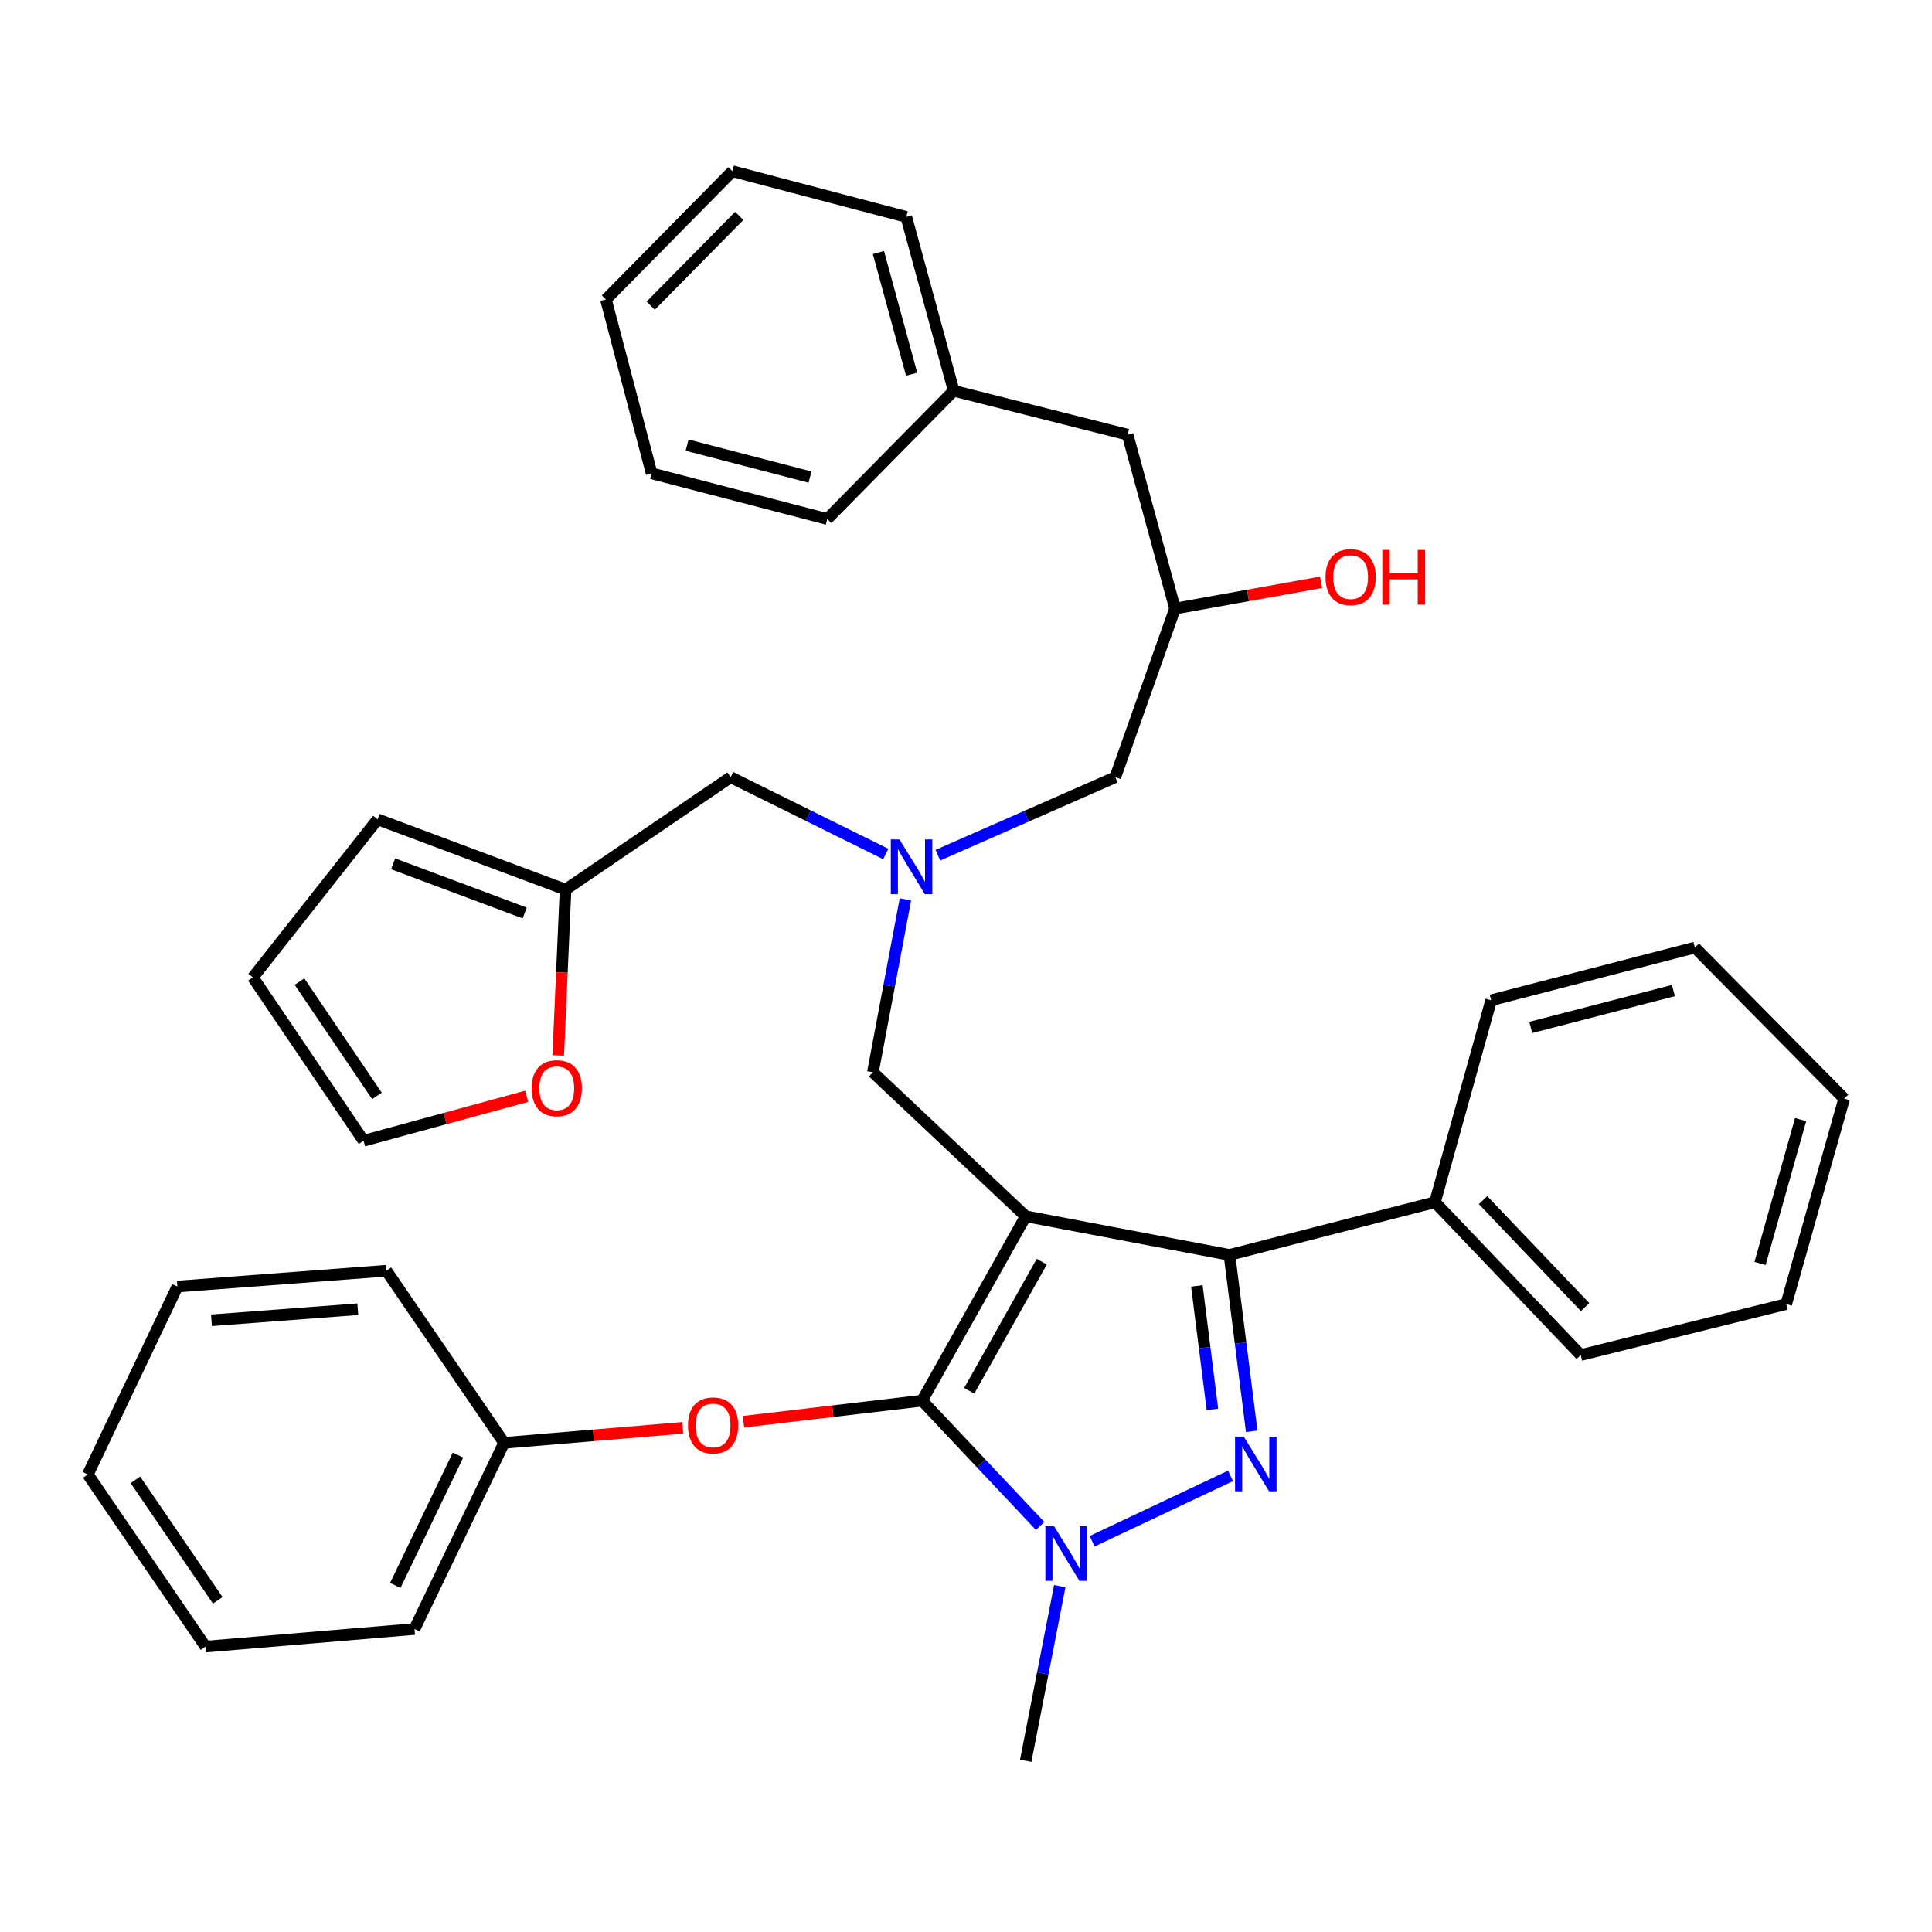 <?xml version='1.0' encoding='iso-8859-1'?>
<svg version='1.1' baseProfile='full'
              xmlns='http://www.w3.org/2000/svg'
                      xmlns:rdkit='http://www.rdkit.org/xml'
                      xmlns:xlink='http://www.w3.org/1999/xlink'
                  xml:space='preserve'
width='1000px' height='1000px' viewBox='0 0 1000 1000'>
<!-- END OF HEADER -->
<rect style='opacity:1.0;fill:#FFFFFF;stroke:none' width='1000' height='1000' x='0' y='0'> </rect>
<path class='bond-0' d='M 458.466,442.026 L 418.322,422.151' style='fill:none;fill-rule:evenodd;stroke:#0000FF;stroke-width:6px;stroke-linecap:butt;stroke-linejoin:miter;stroke-opacity:1' />
<path class='bond-0' d='M 418.322,422.151 L 378.177,402.275' style='fill:none;fill-rule:evenodd;stroke:#000000;stroke-width:6px;stroke-linecap:butt;stroke-linejoin:miter;stroke-opacity:1' />
<path class='bond-1' d='M 485.438,442.649 L 531.356,422.462' style='fill:none;fill-rule:evenodd;stroke:#0000FF;stroke-width:6px;stroke-linecap:butt;stroke-linejoin:miter;stroke-opacity:1' />
<path class='bond-1' d='M 531.356,422.462 L 577.273,402.275' style='fill:none;fill-rule:evenodd;stroke:#000000;stroke-width:6px;stroke-linecap:butt;stroke-linejoin:miter;stroke-opacity:1' />
<path class='bond-2' d='M 468.646,465.503 L 460.231,510.251' style='fill:none;fill-rule:evenodd;stroke:#0000FF;stroke-width:6px;stroke-linecap:butt;stroke-linejoin:miter;stroke-opacity:1' />
<path class='bond-2' d='M 460.231,510.251 L 451.815,554.999' style='fill:none;fill-rule:evenodd;stroke:#000000;stroke-width:6px;stroke-linecap:butt;stroke-linejoin:miter;stroke-opacity:1' />
<path class='bond-3' d='M 577.273,402.275 L 608.185,315' style='fill:none;fill-rule:evenodd;stroke:#000000;stroke-width:6px;stroke-linecap:butt;stroke-linejoin:miter;stroke-opacity:1' />
<path class='bond-4' d='M 608.185,315 L 645.986,308.194' style='fill:none;fill-rule:evenodd;stroke:#000000;stroke-width:6px;stroke-linecap:butt;stroke-linejoin:miter;stroke-opacity:1' />
<path class='bond-4' d='M 645.986,308.194 L 683.787,301.389' style='fill:none;fill-rule:evenodd;stroke:#FF0000;stroke-width:6px;stroke-linecap:butt;stroke-linejoin:miter;stroke-opacity:1' />
<path class='bond-5' d='M 608.185,315 L 583.639,224.995' style='fill:none;fill-rule:evenodd;stroke:#000000;stroke-width:6px;stroke-linecap:butt;stroke-linejoin:miter;stroke-opacity:1' />
<path class='bond-6' d='M 379.094,88.618 L 313.635,155.004' style='fill:none;fill-rule:evenodd;stroke:#000000;stroke-width:6px;stroke-linecap:butt;stroke-linejoin:miter;stroke-opacity:1' />
<path class='bond-6' d='M 382.629,111.743 L 336.807,158.213' style='fill:none;fill-rule:evenodd;stroke:#000000;stroke-width:6px;stroke-linecap:butt;stroke-linejoin:miter;stroke-opacity:1' />
<path class='bond-7' d='M 379.094,88.618 L 469.089,112.268' style='fill:none;fill-rule:evenodd;stroke:#000000;stroke-width:6px;stroke-linecap:butt;stroke-linejoin:miter;stroke-opacity:1' />
<path class='bond-8' d='M 313.635,155.004 L 337.275,244.999' style='fill:none;fill-rule:evenodd;stroke:#000000;stroke-width:6px;stroke-linecap:butt;stroke-linejoin:miter;stroke-opacity:1' />
<path class='bond-9' d='M 337.275,244.999 L 428.186,268.638' style='fill:none;fill-rule:evenodd;stroke:#000000;stroke-width:6px;stroke-linecap:butt;stroke-linejoin:miter;stroke-opacity:1' />
<path class='bond-9' d='M 355.631,230.395 L 419.269,246.943' style='fill:none;fill-rule:evenodd;stroke:#000000;stroke-width:6px;stroke-linecap:butt;stroke-linejoin:miter;stroke-opacity:1' />
<path class='bond-10' d='M 451.815,554.999 L 530.911,629.543' style='fill:none;fill-rule:evenodd;stroke:#000000;stroke-width:6px;stroke-linecap:butt;stroke-linejoin:miter;stroke-opacity:1' />
<path class='bond-11' d='M 538.364,789.814 L 507.821,757.405' style='fill:none;fill-rule:evenodd;stroke:#0000FF;stroke-width:6px;stroke-linecap:butt;stroke-linejoin:miter;stroke-opacity:1' />
<path class='bond-11' d='M 507.821,757.405 L 477.277,724.996' style='fill:none;fill-rule:evenodd;stroke:#000000;stroke-width:6px;stroke-linecap:butt;stroke-linejoin:miter;stroke-opacity:1' />
<path class='bond-12' d='M 565.276,797.74 L 636.922,763.909' style='fill:none;fill-rule:evenodd;stroke:#0000FF;stroke-width:6px;stroke-linecap:butt;stroke-linejoin:miter;stroke-opacity:1' />
<path class='bond-13' d='M 548.529,820.986 L 539.72,866.184' style='fill:none;fill-rule:evenodd;stroke:#0000FF;stroke-width:6px;stroke-linecap:butt;stroke-linejoin:miter;stroke-opacity:1' />
<path class='bond-13' d='M 539.72,866.184 L 530.911,911.382' style='fill:none;fill-rule:evenodd;stroke:#000000;stroke-width:6px;stroke-linecap:butt;stroke-linejoin:miter;stroke-opacity:1' />
<path class='bond-14' d='M 477.277,724.996 L 431.047,730.437' style='fill:none;fill-rule:evenodd;stroke:#000000;stroke-width:6px;stroke-linecap:butt;stroke-linejoin:miter;stroke-opacity:1' />
<path class='bond-14' d='M 431.047,730.437 L 384.816,735.877' style='fill:none;fill-rule:evenodd;stroke:#FF0000;stroke-width:6px;stroke-linecap:butt;stroke-linejoin:miter;stroke-opacity:1' />
<path class='bond-15' d='M 477.277,724.996 L 530.911,629.543' style='fill:none;fill-rule:evenodd;stroke:#000000;stroke-width:6px;stroke-linecap:butt;stroke-linejoin:miter;stroke-opacity:1' />
<path class='bond-15' d='M 501.672,719.865 L 539.215,653.047' style='fill:none;fill-rule:evenodd;stroke:#000000;stroke-width:6px;stroke-linecap:butt;stroke-linejoin:miter;stroke-opacity:1' />
<path class='bond-16' d='M 530.911,629.543 L 636.367,649.546' style='fill:none;fill-rule:evenodd;stroke:#000000;stroke-width:6px;stroke-linecap:butt;stroke-linejoin:miter;stroke-opacity:1' />
<path class='bond-17' d='M 636.367,649.546 L 742.728,622.271' style='fill:none;fill-rule:evenodd;stroke:#000000;stroke-width:6px;stroke-linecap:butt;stroke-linejoin:miter;stroke-opacity:1' />
<path class='bond-18' d='M 636.367,649.546 L 642.121,695.196' style='fill:none;fill-rule:evenodd;stroke:#000000;stroke-width:6px;stroke-linecap:butt;stroke-linejoin:miter;stroke-opacity:1' />
<path class='bond-18' d='M 642.121,695.196 L 647.876,740.845' style='fill:none;fill-rule:evenodd;stroke:#0000FF;stroke-width:6px;stroke-linecap:butt;stroke-linejoin:miter;stroke-opacity:1' />
<path class='bond-18' d='M 619.487,665.586 L 623.515,697.541' style='fill:none;fill-rule:evenodd;stroke:#000000;stroke-width:6px;stroke-linecap:butt;stroke-linejoin:miter;stroke-opacity:1' />
<path class='bond-18' d='M 623.515,697.541 L 627.544,729.496' style='fill:none;fill-rule:evenodd;stroke:#0000FF;stroke-width:6px;stroke-linecap:butt;stroke-linejoin:miter;stroke-opacity:1' />
<path class='bond-19' d='M 292.725,460.452 L 290.828,503.369' style='fill:none;fill-rule:evenodd;stroke:#000000;stroke-width:6px;stroke-linecap:butt;stroke-linejoin:miter;stroke-opacity:1' />
<path class='bond-19' d='M 290.828,503.369 L 288.93,546.287' style='fill:none;fill-rule:evenodd;stroke:#FF0000;stroke-width:6px;stroke-linecap:butt;stroke-linejoin:miter;stroke-opacity:1' />
<path class='bond-20' d='M 292.725,460.452 L 195.459,424.091' style='fill:none;fill-rule:evenodd;stroke:#000000;stroke-width:6px;stroke-linecap:butt;stroke-linejoin:miter;stroke-opacity:1' />
<path class='bond-20' d='M 271.569,472.564 L 203.482,447.111' style='fill:none;fill-rule:evenodd;stroke:#000000;stroke-width:6px;stroke-linecap:butt;stroke-linejoin:miter;stroke-opacity:1' />
<path class='bond-21' d='M 292.725,460.452 L 378.177,402.275' style='fill:none;fill-rule:evenodd;stroke:#000000;stroke-width:6px;stroke-linecap:butt;stroke-linejoin:miter;stroke-opacity:1' />
<path class='bond-22' d='M 272.592,567.43 L 230.384,578.941' style='fill:none;fill-rule:evenodd;stroke:#FF0000;stroke-width:6px;stroke-linecap:butt;stroke-linejoin:miter;stroke-opacity:1' />
<path class='bond-22' d='M 230.384,578.941 L 188.177,590.453' style='fill:none;fill-rule:evenodd;stroke:#000000;stroke-width:6px;stroke-linecap:butt;stroke-linejoin:miter;stroke-opacity:1' />
<path class='bond-23' d='M 195.459,424.091 L 130.906,505.907' style='fill:none;fill-rule:evenodd;stroke:#000000;stroke-width:6px;stroke-linecap:butt;stroke-linejoin:miter;stroke-opacity:1' />
<path class='bond-24' d='M 188.177,590.453 L 130.906,505.907' style='fill:none;fill-rule:evenodd;stroke:#000000;stroke-width:6px;stroke-linecap:butt;stroke-linejoin:miter;stroke-opacity:1' />
<path class='bond-24' d='M 195.112,567.254 L 155.023,508.072' style='fill:none;fill-rule:evenodd;stroke:#000000;stroke-width:6px;stroke-linecap:butt;stroke-linejoin:miter;stroke-opacity:1' />
<path class='bond-25' d='M 353.378,739.049 L 307.143,742.936' style='fill:none;fill-rule:evenodd;stroke:#FF0000;stroke-width:6px;stroke-linecap:butt;stroke-linejoin:miter;stroke-opacity:1' />
<path class='bond-25' d='M 307.143,742.936 L 260.908,746.823' style='fill:none;fill-rule:evenodd;stroke:#000000;stroke-width:6px;stroke-linecap:butt;stroke-linejoin:miter;stroke-opacity:1' />
<path class='bond-26' d='M 214.546,843.183 L 260.908,746.823' style='fill:none;fill-rule:evenodd;stroke:#000000;stroke-width:6px;stroke-linecap:butt;stroke-linejoin:miter;stroke-opacity:1' />
<path class='bond-26' d='M 204.601,820.598 L 237.054,753.146' style='fill:none;fill-rule:evenodd;stroke:#000000;stroke-width:6px;stroke-linecap:butt;stroke-linejoin:miter;stroke-opacity:1' />
<path class='bond-27' d='M 214.546,843.183 L 106.361,852.278' style='fill:none;fill-rule:evenodd;stroke:#000000;stroke-width:6px;stroke-linecap:butt;stroke-linejoin:miter;stroke-opacity:1' />
<path class='bond-28' d='M 260.908,746.823 L 200.001,657.725' style='fill:none;fill-rule:evenodd;stroke:#000000;stroke-width:6px;stroke-linecap:butt;stroke-linejoin:miter;stroke-opacity:1' />
<path class='bond-29' d='M 106.361,852.278 L 45.455,763.18' style='fill:none;fill-rule:evenodd;stroke:#000000;stroke-width:6px;stroke-linecap:butt;stroke-linejoin:miter;stroke-opacity:1' />
<path class='bond-29' d='M 112.706,828.33 L 70.072,765.962' style='fill:none;fill-rule:evenodd;stroke:#000000;stroke-width:6px;stroke-linecap:butt;stroke-linejoin:miter;stroke-opacity:1' />
<path class='bond-30' d='M 742.728,622.271 L 818.2,701.367' style='fill:none;fill-rule:evenodd;stroke:#000000;stroke-width:6px;stroke-linecap:butt;stroke-linejoin:miter;stroke-opacity:1' />
<path class='bond-30' d='M 767.617,621.189 L 820.447,676.557' style='fill:none;fill-rule:evenodd;stroke:#000000;stroke-width:6px;stroke-linecap:butt;stroke-linejoin:miter;stroke-opacity:1' />
<path class='bond-31' d='M 742.728,622.271 L 771.817,517.732' style='fill:none;fill-rule:evenodd;stroke:#000000;stroke-width:6px;stroke-linecap:butt;stroke-linejoin:miter;stroke-opacity:1' />
<path class='bond-32' d='M 818.2,701.367 L 924.551,674.998' style='fill:none;fill-rule:evenodd;stroke:#000000;stroke-width:6px;stroke-linecap:butt;stroke-linejoin:miter;stroke-opacity:1' />
<path class='bond-33' d='M 924.551,674.998 L 954.545,568.637' style='fill:none;fill-rule:evenodd;stroke:#000000;stroke-width:6px;stroke-linecap:butt;stroke-linejoin:miter;stroke-opacity:1' />
<path class='bond-33' d='M 911.001,653.954 L 931.997,579.501' style='fill:none;fill-rule:evenodd;stroke:#000000;stroke-width:6px;stroke-linecap:butt;stroke-linejoin:miter;stroke-opacity:1' />
<path class='bond-34' d='M 954.545,568.637 L 877.272,490.457' style='fill:none;fill-rule:evenodd;stroke:#000000;stroke-width:6px;stroke-linecap:butt;stroke-linejoin:miter;stroke-opacity:1' />
<path class='bond-35' d='M 877.272,490.457 L 771.817,517.732' style='fill:none;fill-rule:evenodd;stroke:#000000;stroke-width:6px;stroke-linecap:butt;stroke-linejoin:miter;stroke-opacity:1' />
<path class='bond-35' d='M 866.15,512.704 L 792.331,531.797' style='fill:none;fill-rule:evenodd;stroke:#000000;stroke-width:6px;stroke-linecap:butt;stroke-linejoin:miter;stroke-opacity:1' />
<path class='bond-36' d='M 45.455,763.18 L 91.817,665.913' style='fill:none;fill-rule:evenodd;stroke:#000000;stroke-width:6px;stroke-linecap:butt;stroke-linejoin:miter;stroke-opacity:1' />
<path class='bond-37' d='M 200.001,657.725 L 91.817,665.913' style='fill:none;fill-rule:evenodd;stroke:#000000;stroke-width:6px;stroke-linecap:butt;stroke-linejoin:miter;stroke-opacity:1' />
<path class='bond-37' d='M 185.189,677.653 L 109.46,683.385' style='fill:none;fill-rule:evenodd;stroke:#000000;stroke-width:6px;stroke-linecap:butt;stroke-linejoin:miter;stroke-opacity:1' />
<path class='bond-38' d='M 428.186,268.638 L 493.634,202.273' style='fill:none;fill-rule:evenodd;stroke:#000000;stroke-width:6px;stroke-linecap:butt;stroke-linejoin:miter;stroke-opacity:1' />
<path class='bond-39' d='M 493.634,202.273 L 469.089,112.268' style='fill:none;fill-rule:evenodd;stroke:#000000;stroke-width:6px;stroke-linecap:butt;stroke-linejoin:miter;stroke-opacity:1' />
<path class='bond-39' d='M 471.86,193.706 L 454.678,130.703' style='fill:none;fill-rule:evenodd;stroke:#000000;stroke-width:6px;stroke-linecap:butt;stroke-linejoin:miter;stroke-opacity:1' />
<path class='bond-40' d='M 493.634,202.273 L 583.639,224.995' style='fill:none;fill-rule:evenodd;stroke:#000000;stroke-width:6px;stroke-linecap:butt;stroke-linejoin:miter;stroke-opacity:1' />
<path  class='atom-0' d='M 465.558 434.477
L 474.838 449.477
Q 475.758 450.957, 477.238 453.637
Q 478.718 456.317, 478.798 456.477
L 478.798 434.477
L 482.558 434.477
L 482.558 462.797
L 478.678 462.797
L 468.718 446.397
Q 467.558 444.477, 466.318 442.277
Q 465.118 440.077, 464.758 439.397
L 464.758 462.797
L 461.078 462.797
L 461.078 434.477
L 465.558 434.477
' fill='#0000FF'/>
<path  class='atom-4' d='M 686.096 298.713
Q 686.096 291.913, 689.456 288.113
Q 692.816 284.313, 699.096 284.313
Q 705.376 284.313, 708.736 288.113
Q 712.096 291.913, 712.096 298.713
Q 712.096 305.593, 708.696 309.513
Q 705.296 313.393, 699.096 313.393
Q 692.856 313.393, 689.456 309.513
Q 686.096 305.633, 686.096 298.713
M 699.096 310.193
Q 703.416 310.193, 705.736 307.313
Q 708.096 304.393, 708.096 298.713
Q 708.096 293.153, 705.736 290.353
Q 703.416 287.513, 699.096 287.513
Q 694.776 287.513, 692.416 290.313
Q 690.096 293.113, 690.096 298.713
Q 690.096 304.433, 692.416 307.313
Q 694.776 310.193, 699.096 310.193
' fill='#FF0000'/>
<path  class='atom-4' d='M 715.496 284.633
L 719.336 284.633
L 719.336 296.673
L 733.816 296.673
L 733.816 284.633
L 737.656 284.633
L 737.656 312.953
L 733.816 312.953
L 733.816 299.873
L 719.336 299.873
L 719.336 312.953
L 715.496 312.953
L 715.496 284.633
' fill='#FF0000'/>
<path  class='atom-8' d='M 545.561 789.933
L 554.841 804.933
Q 555.761 806.413, 557.241 809.093
Q 558.721 811.773, 558.801 811.933
L 558.801 789.933
L 562.561 789.933
L 562.561 818.253
L 558.681 818.253
L 548.721 801.853
Q 547.561 799.933, 546.321 797.733
Q 545.121 795.533, 544.761 794.853
L 544.761 818.253
L 541.081 818.253
L 541.081 789.933
L 545.561 789.933
' fill='#0000FF'/>
<path  class='atom-12' d='M 643.744 743.571
L 653.024 758.571
Q 653.944 760.051, 655.424 762.731
Q 656.904 765.411, 656.984 765.571
L 656.984 743.571
L 660.744 743.571
L 660.744 771.891
L 656.864 771.891
L 646.904 755.491
Q 645.744 753.571, 644.504 751.371
Q 643.304 749.171, 642.944 748.491
L 642.944 771.891
L 639.264 771.891
L 639.264 743.571
L 643.744 743.571
' fill='#0000FF'/>
<path  class='atom-14' d='M 275.183 563.257
Q 275.183 556.457, 278.543 552.657
Q 281.903 548.857, 288.183 548.857
Q 294.463 548.857, 297.823 552.657
Q 301.183 556.457, 301.183 563.257
Q 301.183 570.137, 297.783 574.057
Q 294.383 577.937, 288.183 577.937
Q 281.943 577.937, 278.543 574.057
Q 275.183 570.177, 275.183 563.257
M 288.183 574.737
Q 292.503 574.737, 294.823 571.857
Q 297.183 568.937, 297.183 563.257
Q 297.183 557.697, 294.823 554.897
Q 292.503 552.057, 288.183 552.057
Q 283.863 552.057, 281.503 554.857
Q 279.183 557.657, 279.183 563.257
Q 279.183 568.977, 281.503 571.857
Q 283.863 574.737, 288.183 574.737
' fill='#FF0000'/>
<path  class='atom-17' d='M 356.092 737.808
Q 356.092 731.008, 359.452 727.208
Q 362.812 723.408, 369.092 723.408
Q 375.372 723.408, 378.732 727.208
Q 382.092 731.008, 382.092 737.808
Q 382.092 744.688, 378.692 748.608
Q 375.292 752.488, 369.092 752.488
Q 362.852 752.488, 359.452 748.608
Q 356.092 744.728, 356.092 737.808
M 369.092 749.288
Q 373.412 749.288, 375.732 746.408
Q 378.092 743.488, 378.092 737.808
Q 378.092 732.248, 375.732 729.448
Q 373.412 726.608, 369.092 726.608
Q 364.772 726.608, 362.412 729.408
Q 360.092 732.208, 360.092 737.808
Q 360.092 743.528, 362.412 746.408
Q 364.772 749.288, 369.092 749.288
' fill='#FF0000'/>
</svg>
